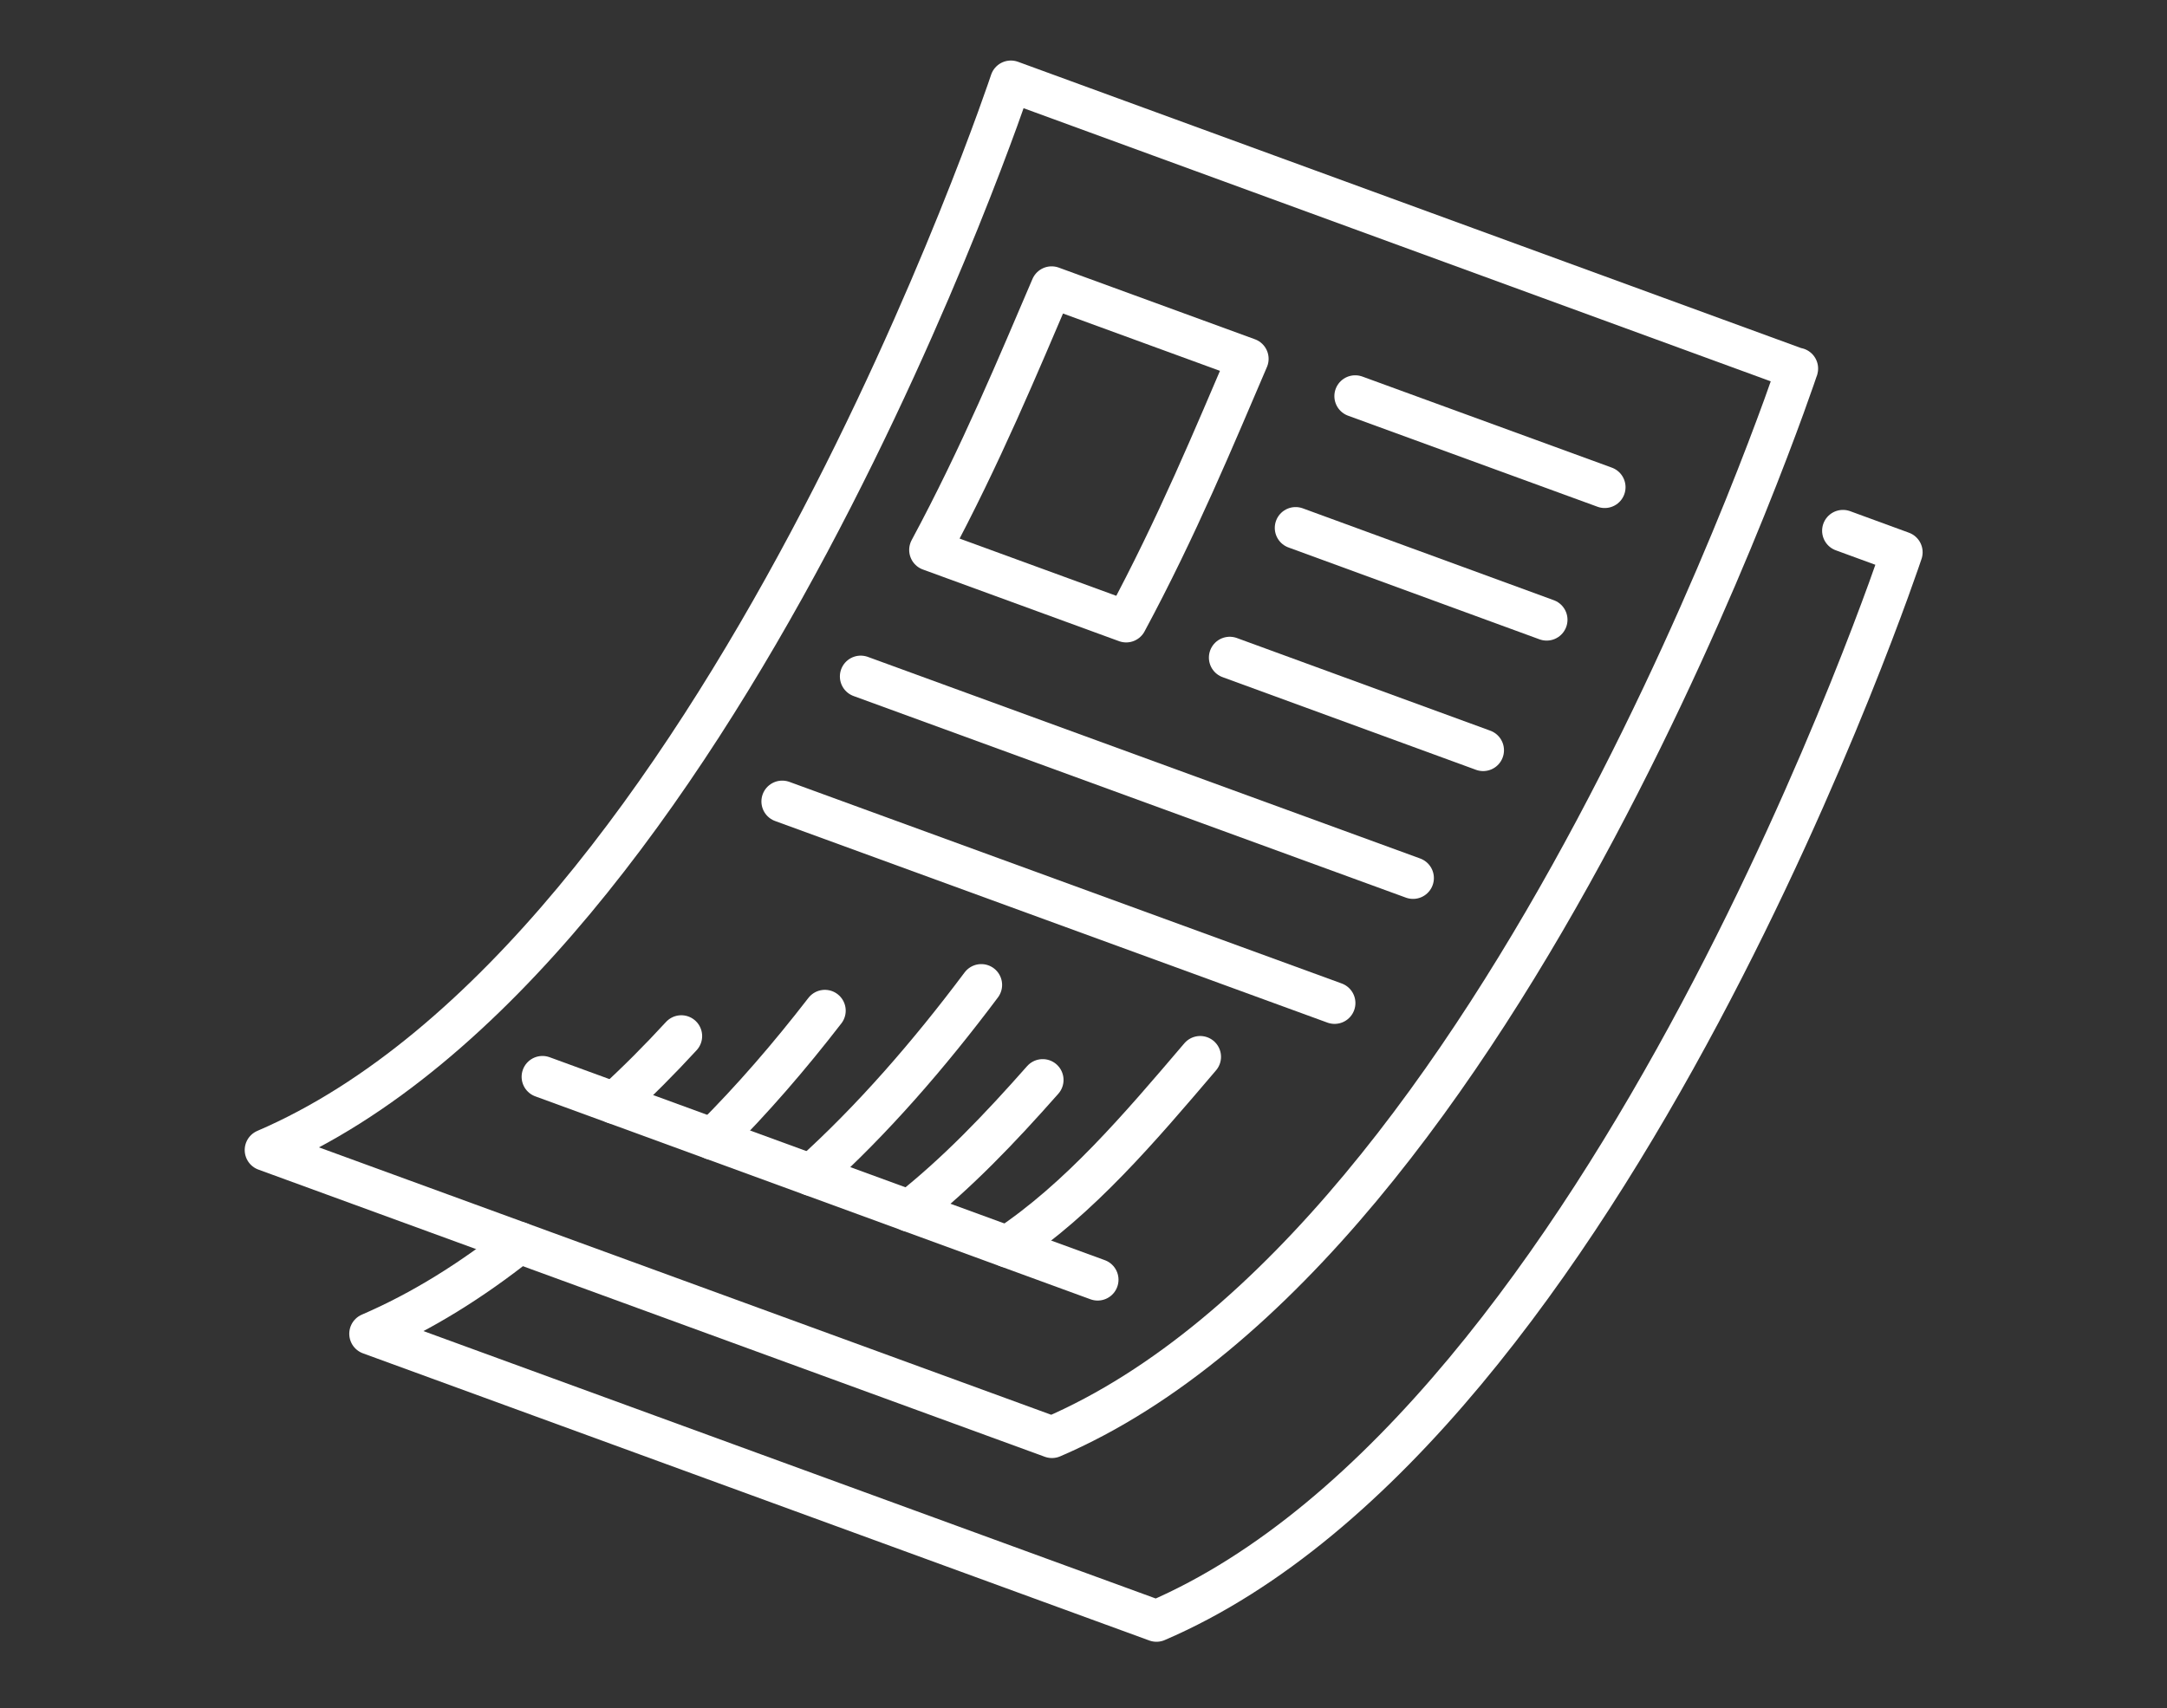 <svg fill="none" height="41" viewBox="0 0 52 41" width="52" xmlns="http://www.w3.org/2000/svg" xmlns:xlink="http://www.w3.org/1999/xlink"><rect x="0" y="0" width="52" height="41" fill="#333333" stroke="none"/><clipPath id="a"><path d="m.898 0h50.204v41h-50.204z"/></clipPath><clipPath id="b"><path d="m.898-.044h50.204v40.956h-50.204z"/></clipPath><g clip-path="url(#a)"><g clip-path="url(#b)" stroke="#fff" stroke-linecap="round" stroke-linejoin="round"><path d="m32.52 9.508 5.987 2.186"/><path d="m29.509 15.784 6.081 2.224"/><path d="m31.09 12.671 6.024 2.205"/><path d="m20.654 16.237 13.254 4.839"/><path d="m18.771 19.237 13.254 4.839"/><path d="m13.017 25.846 13.323 4.871"/><path d="m25.235 6.893c-.784 1.827-1.701 4.045-2.918 6.307l4.707 1.72c1.218-2.262 2.134-4.48 2.918-6.307z"/><path d="m24.175 29.923c1.726-1.153 3.15-2.823 4.625-4.556"/><path d="m21.821 29.066c1.148-.907 2.171-1.978 3.2-3.144"/><path d="m19.468 28.203c1.462-1.317 2.824-2.886 4.079-4.562"/><path d="m17.102 27.34c.948-.945 1.845-1.985 2.692-3.081"/><path d="m14.742 26.476c.552-.504 1.086-1.04 1.607-1.607"/><path d="m43.127 8.853-18.87-6.9s-6.96 20.957-17.885 25.651l18.871 6.893c10.926-4.694 17.885-25.651 17.885-25.651z"/><path d="m12.458 29.828c-1.136.901-2.334 1.651-3.577 2.186l18.87 6.893c10.926-4.694 17.885-25.651 17.885-25.651l-1.412-.517"/></g></g></svg>
